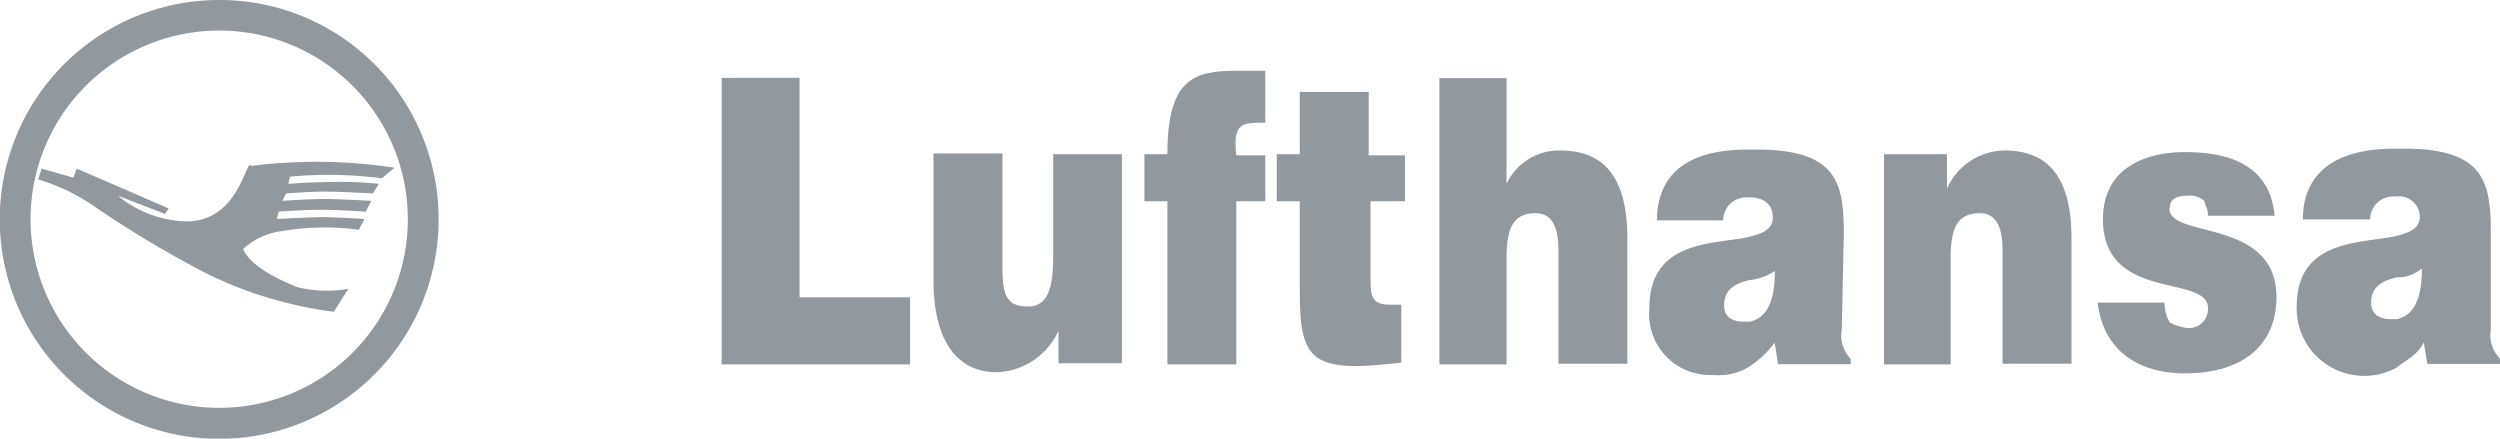 <svg xmlns="http://www.w3.org/2000/svg" viewBox="0 0 108.81 19.09"><defs><style>.cls-1{fill:#91989e;}</style></defs><g id="Layer_2" data-name="Layer 2"><g id="ELEMENTOS"><path class="cls-1" d="M9.55,17.75a8.21,8.21,0,1,1,8.2-8.2,8.2,8.2,0,0,1-8.2,8.2M9.55,0a9.55,9.55,0,1,0,9.54,9.55A9.53,9.53,0,0,0,9.55,0"/><polygon class="cls-1" points="34.8 3.39 31.41 3.39 31.41 15.86 39.61 15.86 39.61 12.94 34.8 12.94 34.8 3.39"/><path class="cls-1" d="M45.84,6.71v4.42c0,1.42-.24,2.21-1.1,2.21s-1.11-.4-1.11-1.66v-5h-3v5.52c0,2.6,1,4,2.76,4a3.06,3.06,0,0,0,2.68-1.81v1.42h2.76V6.71Z"/><path class="cls-1" d="M50.81,6.71h-1V8.76h1v7.1h3V8.76h1.26v-2H53.81c-.16-1.42.24-1.42,1.26-1.42V3.08H53.81c-1.89,0-3,.39-3,3.63"/><path class="cls-1" d="M59.57,4h-3V6.71h-1V8.76h1v3.87c0,3.07.47,3.63,4.42,3.15V13.26h-.47c-.79,0-.87-.32-.87-1.11V8.76h1.5v-2H59.57Z"/><path class="cls-1" d="M67.93,6.55A2.53,2.53,0,0,0,65.57,8V3.4H62.65V15.86h2.92V11.28c0-1.26.23-2,1.26-2,.87,0,1,.87,1,1.66v4.89h3V10.42c0-2.53-.87-3.87-2.92-3.87"/><path class="cls-1" d="M87.26,6.55a2.78,2.78,0,0,0-2.52,1.66V6.71H82v9.15H84.9V11.28c0-1.26.23-2,1.26-2,.87,0,1,.87,1,1.66v4.89h3V10.42c0-2.53-.87-3.87-2.92-3.87"/><path class="cls-1" d="M94.44,9.07c0-.39.24-.55.79-.55a.88.88,0,0,1,.71.23c.08.32.16.32.16.64H99C98.78,7,96.73,6.62,95.08,6.62c-1.5,0-3.55.56-3.55,2.92,0,3.63,4.57,2.37,4.57,3.87a.83.83,0,0,1-.87.87,2.36,2.36,0,0,1-.79-.24,1.69,1.69,0,0,1-.23-.87H91.3c.27,2.31,2.06,3.08,3.78,3.08,2.76,0,4-1.42,4-3.31,0-3.47-4.66-2.53-4.66-3.87"/><polygon class="cls-1" points="91.29 13.17 91.3 13.17 91.29 13.1 91.29 13.17"/><path class="cls-1" d="M104.31,13.89h-.24c-.63,0-.87-.32-.87-.71,0-.71.48-.95,1.11-1.11a1.6,1.6,0,0,0,1.1-.39c0,1.26-.31,2.05-1.1,2.21m4.1.47V10.18c0-2.21-.23-3.71-3.78-3.71h-.4c-2.84,0-4,1.26-4,3.08h2.93a1,1,0,0,1,1-1h.16a.9.9,0,0,1,1,.87c0,.55-.47.71-1.1.87-1.58.31-4.26.16-4.26,3.07A2.94,2.94,0,0,0,104.31,16c.39-.32.94-.56,1.18-1.1l.16.94h3.16v-.23a1.46,1.46,0,0,1-.4-1.27"/><path class="cls-1" d="M76.14,14H75.9c-.63,0-.86-.31-.86-.7,0-.71.47-.95,1.1-1.11a2.35,2.35,0,0,0,1.11-.4c0,1.27-.32,2.06-1.11,2.21m4.11-3.78c0-2.21-.24-3.71-3.79-3.71h-.4c-2.84,0-3.94,1.26-3.94,3.08H75a1,1,0,0,1,1-1h.16c.4,0,1,.16,1,.87,0,.55-.48.71-1.11.87-1.58.31-4.26.16-4.26,3.07a2.65,2.65,0,0,0,2.76,2.92,2.61,2.61,0,0,0,1.5-.31,4.22,4.22,0,0,0,1.19-1.1l.15.94h3.16v-.23a1.48,1.48,0,0,1-.39-1.27Z"/><path class="cls-1" d="M10.89,7.18c-.24,0-.63,2.68-3.08,2.44a4.92,4.92,0,0,1-2.68-1.1l2.05.79.16-.24-4-1.73-.15.39L1.81,7.34l-.15.47A8.54,8.54,0,0,1,4,8.91a46.53,46.53,0,0,0,5,3,17.69,17.69,0,0,0,5.53,1.66l.63-1a5.39,5.39,0,0,1-2.21-.07c-.39-.16-2-.79-2.37-1.66a3.07,3.07,0,0,1,1.74-.79A11.06,11.06,0,0,1,15.62,10l.24-.47s-1.34-.08-1.81-.08-2,.08-2,.08l.08-.32s1.11-.08,1.9-.08c.63,0,1.89.08,1.89.08l.24-.47s-1.5-.08-2.06-.08-1.81.08-1.81.08l.16-.32s1-.08,1.65-.08c.79,0,2.13.08,2.13.08L16.49,8a17.69,17.69,0,0,0-2.44-.07c-.56,0-1.5.07-1.5.07l.07-.31a18,18,0,0,1,4,.07l.55-.46a22.68,22.68,0,0,0-6.23-.08"/></g></g></svg>